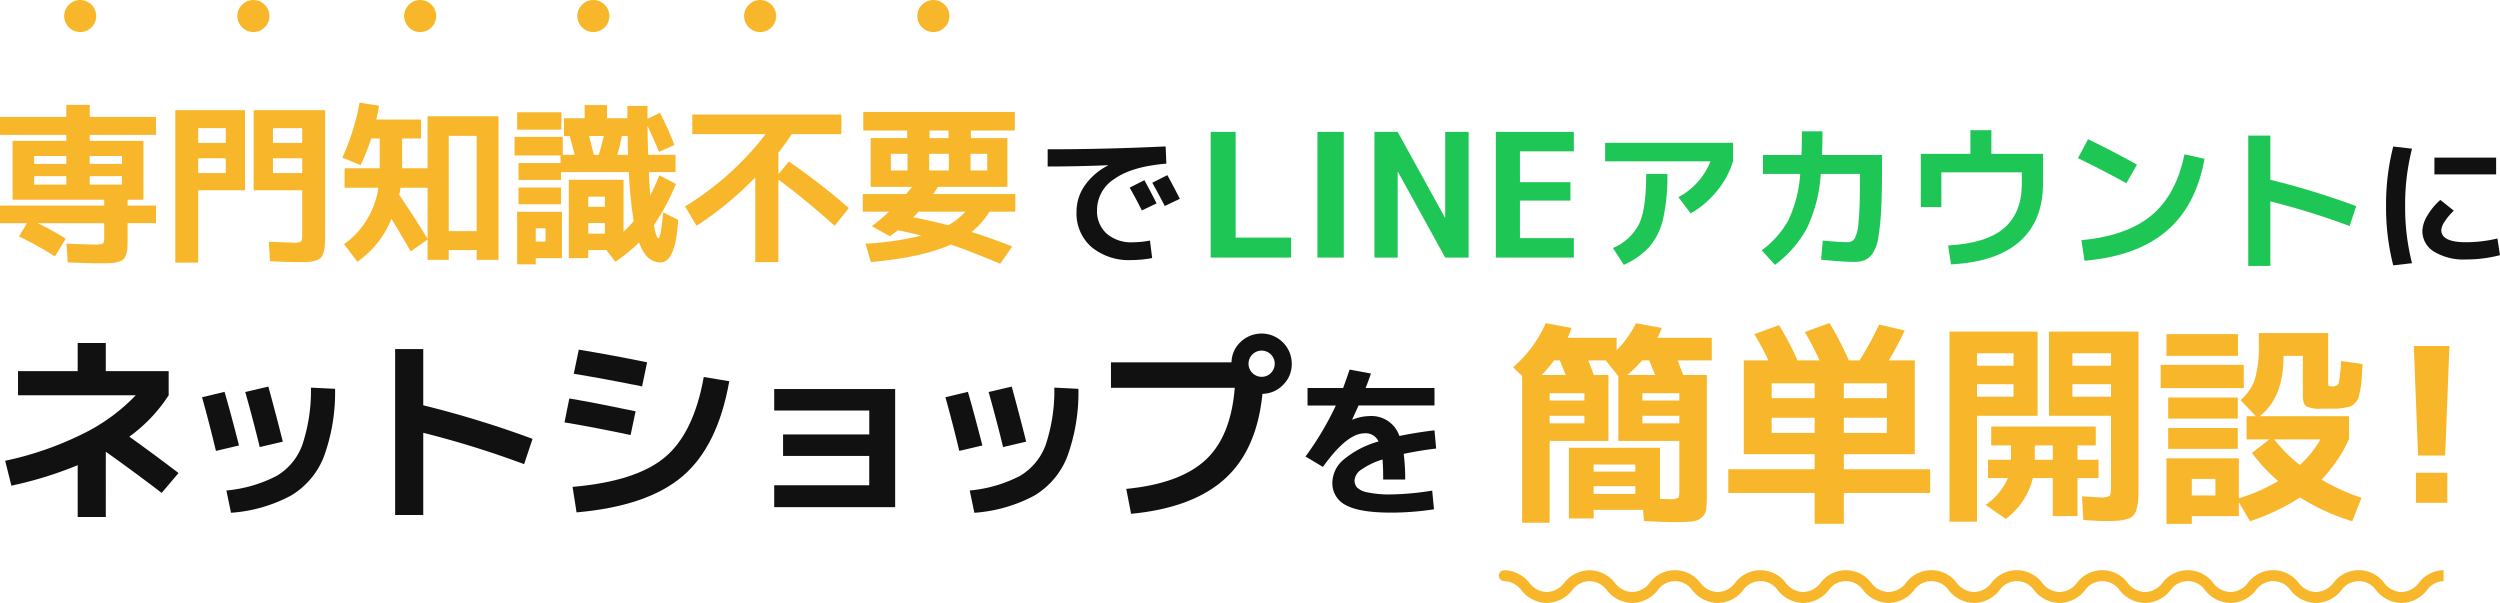 <svg xmlns="http://www.w3.org/2000/svg" xmlns:xlink="http://www.w3.org/1999/xlink" width="389.732" height="94" viewBox="0 0 389.732 94">
  <defs>
    <clipPath id="clip-path">
      <rect id="長方形_811" data-name="長方形 811" width="154.94" height="5.107" fill="#f8b62b"/>
    </clipPath>
  </defs>
  <g id="グループ_1975" data-name="グループ 1975" transform="translate(-130 -402)">
    <g id="グループ_1967" data-name="グループ 1967" transform="translate(46)">
      <circle id="楕円形_51" data-name="楕円形 51" cx="2.5" cy="2.5" r="2.5" transform="translate(94 402)" fill="#f8b62b"/>
      <circle id="楕円形_52" data-name="楕円形 52" cx="2.5" cy="2.5" r="2.5" transform="translate(121 402)" fill="#f8b62b"/>
      <circle id="楕円形_53" data-name="楕円形 53" cx="2.5" cy="2.5" r="2.5" transform="translate(147 402)" fill="#f8b62b"/>
      <circle id="楕円形_54" data-name="楕円形 54" cx="2.5" cy="2.5" r="2.5" transform="translate(174 402)" fill="#f8b62b"/>
      <circle id="楕円形_55" data-name="楕円形 55" cx="2.5" cy="2.5" r="2.5" transform="translate(200 402)" fill="#f8b62b"/>
      <circle id="楕円形_56" data-name="楕円形 56" cx="2.5" cy="2.5" r="2.5" transform="translate(227 402)" fill="#f8b62b"/>
    </g>
    <g id="グループ_1762" data-name="グループ 1762" transform="translate(363 490.893)">
      <g id="グループ_1761" data-name="グループ 1761" transform="translate(-7)" clip-path="url(#clip-path)">
        <path id="パス_510" data-name="パス 510" d="M154.088,5.107a5.147,5.147,0,0,1-3.942-1.958,3.291,3.291,0,0,0-5.451,0,5.147,5.147,0,0,1-3.942,1.958,5.144,5.144,0,0,1-3.94-1.958,3.288,3.288,0,0,0-5.448,0,5.144,5.144,0,0,1-3.94,1.958,5.145,5.145,0,0,1-3.94-1.958,3.285,3.285,0,0,0-5.445,0A5.142,5.142,0,0,1,114.1,5.107a5.145,5.145,0,0,1-3.94-1.958,3.286,3.286,0,0,0-5.446,0,5.145,5.145,0,0,1-3.94,1.958,5.145,5.145,0,0,1-3.94-1.958,3.286,3.286,0,0,0-5.446,0,5.145,5.145,0,0,1-3.94,1.958,5.144,5.144,0,0,1-3.94-1.958,3.286,3.286,0,0,0-5.445,0,5.143,5.143,0,0,1-3.939,1.958,5.142,5.142,0,0,1-3.939-1.958,3.286,3.286,0,0,0-5.445,0A5.145,5.145,0,0,1,60.8,5.107a5.144,5.144,0,0,1-3.939-1.958,3.284,3.284,0,0,0-5.444,0,5.141,5.141,0,0,1-3.939,1.958A5.142,5.142,0,0,1,43.54,3.149a3.284,3.284,0,0,0-5.444,0,5.14,5.14,0,0,1-3.938,1.958A5.141,5.141,0,0,1,30.22,3.149a3.284,3.284,0,0,0-5.444,0,5.144,5.144,0,0,1-3.939,1.958A5.145,5.145,0,0,1,16.9,3.149,3.491,3.491,0,0,0,14.175,1.7a3.492,3.492,0,0,0-2.723,1.446,5.143,5.143,0,0,1-3.94,1.958A5.143,5.143,0,0,1,3.573,3.149,3.491,3.491,0,0,0,.851,1.7a.851.851,0,0,1,0-1.7A5.144,5.144,0,0,1,4.79,1.958,3.492,3.492,0,0,0,7.513,3.4a3.494,3.494,0,0,0,2.723-1.446A5.143,5.143,0,0,1,14.175,0a5.144,5.144,0,0,1,3.939,1.958A3.492,3.492,0,0,0,20.837,3.4a3.492,3.492,0,0,0,2.722-1.446,4.94,4.94,0,0,1,7.877,0A3.491,3.491,0,0,0,34.158,3.4,3.491,3.491,0,0,0,36.88,1.958a4.94,4.94,0,0,1,7.877,0A3.491,3.491,0,0,0,47.479,3.4,3.49,3.49,0,0,0,50.2,1.958a4.941,4.941,0,0,1,7.878,0A3.491,3.491,0,0,0,60.8,3.4a3.492,3.492,0,0,0,2.723-1.446,4.942,4.942,0,0,1,7.879,0A3.492,3.492,0,0,0,74.124,3.4a3.492,3.492,0,0,0,2.723-1.446,4.942,4.942,0,0,1,7.879,0A3.492,3.492,0,0,0,87.449,3.4a3.493,3.493,0,0,0,2.723-1.446,4.942,4.942,0,0,1,7.88,0A3.492,3.492,0,0,0,100.774,3.4,3.492,3.492,0,0,0,103.5,1.958a4.942,4.942,0,0,1,7.88,0A3.494,3.494,0,0,0,114.1,3.4a3.492,3.492,0,0,0,2.722-1.446,4.941,4.941,0,0,1,7.879,0A3.492,3.492,0,0,0,127.425,3.4a3.494,3.494,0,0,0,2.724-1.446,4.944,4.944,0,0,1,7.881,0A3.493,3.493,0,0,0,140.753,3.4a3.5,3.5,0,0,0,2.725-1.446,4.947,4.947,0,0,1,7.884,0A3.5,3.5,0,0,0,154.088,3.4a.851.851,0,0,1,0,1.7" transform="translate(7.622)" fill="#f8b62b"/>
      </g>
    </g>
    <path id="パス_1066" data-name="パス 1066" d="M10.255,21.171,8.564,23.936a53.757,53.757,0,0,0-5.611-3.114l1.262-2.067H0V16.017H16.242V15.1H1.96V5.922h8.376V4.983H0V2.19H10.336V.312h3.651V2.19H24.322V4.983H13.987v.938h8.376V15.1h-2.47v.914h4.43v2.738h-4.43v2.121q0,1.074-.027,1.651a4.055,4.055,0,0,1-.215,1.128,1.784,1.784,0,0,1-.416.752,2.293,2.293,0,0,1-.832.376,5.271,5.271,0,0,1-1.248.2q-.644.029-1.852.028-1.047,0-4.752-.134l-.188-2.926q3.409.136,4.3.134a3.435,3.435,0,0,0,1.383-.148q.2-.148.2-1.008V18.755H5.906a49.446,49.446,0,0,1,4.349,2.416m.081-12.886H5.315V9.52h5.02Zm0,3.141H5.315v1.315h5.02ZM13.987,9.52h5.02V8.285h-5.02Zm0,3.221h5.02V11.426h-5.02Z" transform="translate(130 418.037)" fill="#f8b62b"/>
    <path id="パス_1067" data-name="パス 1067" d="M24.432,1.056H35.3V13.539H28V24.814h-3.57ZM28,6.157h4.3V3.849H28Zm0,4.7h4.3V8.547H28Zm19.785-9.8v19.3q0,1.1-.04,1.732a4.936,4.936,0,0,1-.215,1.181,1.969,1.969,0,0,1-.416.792,1.939,1.939,0,0,1-.765.415,4.45,4.45,0,0,1-1.128.216q-.6.04-1.651.04-1.53,0-4.376-.134l-.188-3.034q3.49.134,3.866.134a2.164,2.164,0,0,0,1.154-.174q.188-.174.188-1.087v-6.9h-7.57V1.056Zm-3.57,2.792H39.654V6.156h4.564Zm0,4.7H39.654v2.308h4.564Z" transform="translate(132.897 418.126)" fill="#f8b62b"/>
    <path id="パス_1068" data-name="パス 1068" d="M48.061,13.262V10.228h5.477V5.583H52.222a34.7,34.7,0,0,1-1.664,4.162L47.712,8.564A36.071,36.071,0,0,0,50.4,0L53.43.483q-.107.8-.43,2.148h6.98V5.583H57.027v4.645H61V2.121h11.06V24.509H68.652V22.98H64.3v1.529H61V21.342L58.37,23.195q-1.611-2.819-3.007-5.075a14.826,14.826,0,0,1-5.315,6.686L47.98,22.067a13.06,13.06,0,0,0,5.342-8.805Zm8.725,0a8.993,8.993,0,0,1-.215,1.1q2.711,4,4.43,6.9v-8ZM64.3,20.027h4.349V5.182H64.3Z" transform="translate(135.657 418)" fill="#f8b62b"/>
    <path id="パス_1069" data-name="パス 1069" d="M94.128,21.115q.376,0,.752-4.054l2.336,1.181q-.376,6.629-2.765,6.63-2.2,0-3.329-3.114a25.35,25.35,0,0,1-3.7,3.008l-1.4-1.826H83.2V24.2H80.168V11.987h8.537v8.107q.993-.966,1.584-1.664a64.276,64.276,0,0,1-.752-7.651H78.96v1.235H72.329V9.383h6.55V8.2H71.712V5.3h7.517V8.093h1.852q-.4-1.609-.779-2.925h-.886V2.4h3.221V.336h3.49V2.4H89.3V.471h3.141V2.484l1.933-.938a43.508,43.508,0,0,1,2.255,5.018L94.236,7.638q-.779-1.906-1.8-4.054.054,3.034.107,4.509h4.268v2.686H92.652q.054,1.638.215,3.651.859-1.716,1.423-3.141l2.577,1.342a34.353,34.353,0,0,1-3.436,6.443q.4,2.04.7,2.04M72.115,1.464h6.9V4.175h-6.9Zm2.9,22.738v.965h-2.9V16.979h6.98V24.2ZM72.329,13.2H78.96v2.6H72.329Zm2.685,8.428h1.53V19.558h-1.53ZM83.2,16.2h2.6V14.618H83.2Zm0,4.188h2.6V18.725H83.2Zm1.638-12.3q.456-1.475.779-2.925H83.336q.081.3.725,2.925Zm4.564,0q-.027-.455-.04-1.449T89.35,5.168h-.913q-.3,1.5-.7,2.925Z" transform="translate(138.503 418.04)" fill="#f8b62b"/>
    <path id="パス_1070" data-name="パス 1070" d="M96.6,4.716V1.656h23.248v3.06h-7.732q-.805,1.235-2.094,2.9v3.356l1.638-1.987A103.234,103.234,0,0,1,121,16.233L118.8,19q-4.859-4.322-8.779-7.195V24.663h-3.6V11.455A52.08,52.08,0,0,1,97.271,19l-1.8-3.007A46.543,46.543,0,0,0,108.036,4.716Z" transform="translate(141.32 418.197)" fill="#f8b62b"/>
    <path id="パス_1071" data-name="パス 1071" d="M120.24,16.84V14.1h6.765q.322-.374.913-1.126h-6.443v-7.6h5.691V4.2h-6.846V1.3h23.624V4.2H137.1V5.377h5.691v7.6H131.972q-.483.752-.752,1.126h12.805V16.84H140a12.494,12.494,0,0,1-2.792,3.168q2.872.913,6.336,2.255l-1.879,2.711q-4.268-1.827-7.7-3.007Q129.5,23.981,121.5,24.705l-.832-2.872a46.257,46.257,0,0,0,8.7-1.262q-1.369-.347-3.624-.833-.242.19-.711.525a6.468,6.468,0,0,0-.55.416l-2.819-1.557q1.45-1.128,2.685-2.282Zm6.98-9.02h-2.6v2.6h2.6Zm6.336,11.141a10.448,10.448,0,0,0,2.685-2.121h-7.275q-.268.3-.859.886,2.846.537,5.45,1.235m.107-11.141H130.6v2.6h3.06Zm-3.007-2.443h2.953V4.2h-2.953Zm6.389,5.047h2.6V7.82h-2.6Z" transform="translate(144.257 418.154)" fill="#f8b62b"/>
    <g id="グループ_1973" data-name="グループ 1973">
      <path id="パス_1072" data-name="パス 1072" d="M2.724,37.886h9.3V33.5h4.385v4.385h9.8v3.758A24.049,24.049,0,0,1,20.076,48.1q3.852,2.757,7.673,5.669l-2.631,3.1q-3.916-3.007-8.707-6.421V60.624H12.027V52.544A59.206,59.206,0,0,1,1.691,55.738L.72,51.855a50.477,50.477,0,0,0,11.949-4.119,28.987,28.987,0,0,0,8.409-6.092H2.724Z" transform="translate(130.085 421.973)" fill="#111"/>
      <path id="パス_1073" data-name="パス 1073" d="M28.16,41.238l3.508-.846q.97,3.351,2.255,8.361l-3.6.847q-1-4.2-2.161-8.362m20.734-1.317a29.188,29.188,0,0,1-1.754,10.6,12.258,12.258,0,0,1-5.121,6.045,23.219,23.219,0,0,1-9.349,2.678l-.72-3.475A21.185,21.185,0,0,0,39.78,53.5a9.3,9.3,0,0,0,4.009-4.838,26.691,26.691,0,0,0,1.347-8.926Zm-14,.5,3.6-.845q1.221,4.448,2.255,8.582l-3.6.845q-1-4.133-2.255-8.582" transform="translate(133.339 422.693)" fill="#111"/>
      <path id="パス_1074" data-name="パス 1074" d="M55.068,34.341h4.385v8.77a157.786,157.786,0,0,1,17.038,5.23l-1.315,3.946A148.125,148.125,0,0,0,59.453,47.4v12.81H55.068Z" transform="translate(136.53 422.072)" fill="#111"/>
      <path id="パス_1075" data-name="パス 1075" d="M78.672,45.763l.752-3.727q4.1.69,10.336,2l-.783,3.7q-5.607-1.19-10.3-1.973m1.253,10.054q9.866-.846,14.376-4.6t6.076-12.528l3.978.658q-1.785,10.117-7.266,14.8T80.551,59.794Zm.188-17.633.783-3.758q4.98.815,10.649,1.973l-.783,3.758Q85.092,39,80.113,38.183" transform="translate(139.328 422.082)" fill="#111"/>
      <path id="パス_1076" data-name="パス 1076" d="M107.9,39.914h18.855V58.33H107.9V54.916h14.814V50.343H109.282V46.992h13.436V43.265H107.9Z" transform="translate(142.794 422.733)" fill="#111"/>
      <path id="パス_1077" data-name="パス 1077" d="M131.76,41.238l3.508-.846q.97,3.351,2.255,8.361l-3.6.847q-1-4.2-2.161-8.362m20.734-1.317a29.188,29.188,0,0,1-1.754,10.6,12.258,12.258,0,0,1-5.121,6.045,23.219,23.219,0,0,1-9.349,2.678l-.72-3.475a21.185,21.185,0,0,0,7.83-2.272,9.3,9.3,0,0,0,4.009-4.838,26.691,26.691,0,0,0,1.347-8.926Zm-14,.5,3.6-.845q1.221,4.448,2.255,8.582l-3.6.845q-1-4.133-2.255-8.582" transform="translate(145.623 422.693)" fill="#111"/>
      <path id="パス_1078" data-name="パス 1078" d="M174.125,40.641H154.832V36.664h18.792a4.441,4.441,0,0,1,1.425-3.179,4.715,4.715,0,0,1,7.971,3.4,4.517,4.517,0,0,1-1.331,3.273,4.585,4.585,0,0,1-3.242,1.425q-.878,8.77-5.9,13.28t-14.579,5.418l-.752-3.884q8.331-.814,12.324-4.479t4.588-11.275m5.638-2.318a2.042,2.042,0,1,0-1.441.6,1.964,1.964,0,0,0,1.441-.6" transform="translate(148.359 421.817)" fill="#111"/>
      <path id="パス_1079" data-name="パス 1079" d="M201.693,56.07l.283,2.916a44.679,44.679,0,0,1-6.709.517q-4.852,0-6.994-1.149a3.794,3.794,0,0,1-2.142-3.574,4.805,4.805,0,0,1,1.794-3.575,14.665,14.665,0,0,1,5.406-2.8,2.2,2.2,0,0,0-2.194-1.265q-2.735,0-6.478,5.239l-2.709-1.625a47.8,47.8,0,0,0,4.723-7.95H182.26V40.07h5.548q.517-1.369,1.007-2.865l3.329.619q-.309.93-.826,2.246h10.736V42.8H190.208q-.31.723-.981,2.168l.026.051a7.194,7.194,0,0,1,2.659-.567,4.589,4.589,0,0,1,4.671,3.1q2.76-.567,5.471-.877l.258,2.839q-2.272.258-5.058.826a30.12,30.12,0,0,1,.232,4h-3.433q0-1.987-.1-3.122a11.529,11.529,0,0,0-3.238,1.535,2.25,2.25,0,0,0-1.123,1.664,1.739,1.739,0,0,0,.387,1.175,3.3,3.3,0,0,0,1.678.762,16.347,16.347,0,0,0,3.613.31,42.658,42.658,0,0,0,6.426-.594" transform="translate(151.574 422.412)" fill="#111"/>
      <path id="パス_1080" data-name="パス 1080" d="M224.049,63.277V52.261h14.2v7.969q.7.034,1.474.034a2.92,2.92,0,0,0,1.322-.167c.145-.112.218-.48.218-1.105v-7.8h-9.509V41.11l-1.975-2.477h-2.713q.7,1.807.871,2.276h2.277v10.28h-9.174V63.946h-4.286V41.077L215.344,39.7a19.163,19.163,0,0,0,5.089-6.865l4.019.737q-.3.871-.6,1.541h7.634v1.941A15.838,15.838,0,0,0,234.5,32.84l4.018.737a11.564,11.564,0,0,1-.67,1.541h8.472v3.516h-5.324q.7,1.807.87,2.276h3.684v18.65a16.758,16.758,0,0,1-.117,2.328,2.022,2.022,0,0,1-.7,1.255,2.666,2.666,0,0,1-1.474.6,26.836,26.836,0,0,1-2.728.1q-1.674,0-4.788-.167l-.134-1.742h-7.7v1.34Zm-.5-22.368q-.167-.4-.468-1.138t-.437-1.138h-.9a21.954,21.954,0,0,1-1.942,2.276Zm-2.511,3.985h5.424V43.756h-5.424Zm0,3.55h5.424V47.272h-5.424Zm6.863,7.533h6.5V54.872h-6.5Zm0,3.482h6.5V58.253h-6.5Zm9.61-18.55q-.167-.4-.485-1.138t-.452-1.138h-1.105a20.151,20.151,0,0,1-2.31,2.276Zm3.75,2.847H235.5v1.138h5.759Zm0,3.516H235.5v1.172h5.759Z" transform="translate(150.534 419.546)" fill="#f8b62b"/>
      <path id="パス_1081" data-name="パス 1081" d="M261.1,53.271v2.344H274.56V59.3H261.1V64.12h-4.553V59.3H243.085V55.615h13.461V53.271H245.5V38.639h3.851a45.425,45.425,0,0,0-2.21-4.085l3.85-1.407a43.929,43.929,0,0,1,2.88,5.492h3.449q-1.339-2.814-2.31-4.42l3.85-1.407a50.205,50.205,0,0,1,3.014,5.827h1.674a49.583,49.583,0,0,0,3.048-5.592l3.985.938a47.945,47.945,0,0,1-2.478,4.654h4.052V53.271Zm-11.25-8.739h6.7V42.221h-6.7Zm6.7,3.046h-6.7v2.378h6.7ZM267.8,42.221h-6.7v2.311h6.7Zm-6.7,7.735h6.7V47.579h-6.7Z" transform="translate(156.343 419.54)" fill="#f8b62b"/>
      <path id="パス_1082" data-name="パス 1082" d="M275.888,63.553H271.6V33.92H285.33V47.046h-9.442Zm0-24.309h5.693V37.3h-5.693Zm0,4.822h5.693V42.123h-5.693Zm4.822,12.69H277.6V53.91h3.583V51.667H278.1V48.719H294.4v2.947h-2.846V53.91h3.281v2.846h-3.281v5.926h-3.851V56.756h-3.114a11.131,11.131,0,0,1-4.218,6.361l-3.148-2.177a9.774,9.774,0,0,0,3.483-4.185m7-5.089h-2.813V53.91h2.813Zm8.1,11.786q-1.139,0-3.348-.168l-.2-3.683q2.442.169,2.846.167a2.7,2.7,0,0,0,1.439-.216q.234-.218.235-1.357V47.046h-9.676V33.92h13.963V57.994q0,1.373-.051,2.16a6.189,6.189,0,0,1-.267,1.473,1.9,1.9,0,0,1-1.474,1.507,5.612,5.612,0,0,1-1.405.268q-.755.049-2.06.05m.971-26.151h-6.026v1.942h6.026Zm0,4.822h-6.026v1.942h6.026Z" transform="translate(162.314 419.772)" fill="#f8b62b"/>
      <path id="パス_1083" data-name="パス 1083" d="M298.818,39.069h12.958v3.616H298.818Zm13.393,11.619V47.072h1.44l-2.378-2.511a7.479,7.479,0,0,0,2.227-3.215,18.1,18.1,0,0,0,.619-5.492V34.113h10.816v7.769c0,.267.028.423.083.469a1.361,1.361,0,0,0,.585.067q.8,0,.971-.5a23.248,23.248,0,0,0,.369-3.449l3.348.468q-.1,1.54-.133,2.294a11.677,11.677,0,0,1-.218,1.691q-.185.938-.284,1.272a2.206,2.206,0,0,1-.52.787,2.015,2.015,0,0,1-.7.551,7.466,7.466,0,0,1-1.105.235,9.052,9.052,0,0,1-1.439.134H323.93a4.956,4.956,0,0,1-2.41-.369q-.537-.366-.536-1.64V37.664H317.97V37.8q0,6.362-3.716,9.275h13.929v3.616h-.034a22.224,22.224,0,0,1-4.252,6.261,32.99,32.99,0,0,0,6.228,2.847l-1.44,3.649a33.086,33.086,0,0,1-8.136-3.716,33.87,33.87,0,0,1-7.8,3.716l-1.742-2.979v2.176h-7.333v1.206h-3.951V53.635h11.284v6.227a26.849,26.849,0,0,0,6.128-2.679,25.742,25.742,0,0,1-4.085-4.386l2.713-2.109ZM299.721,34.281h11.149v3.381H299.721Zm.268,9.878h10.848v3.281H299.99Zm0,4.754h10.848v3.248H299.99Zm3.683,10.513h3.683V56.848h-3.683Zm16.842-4.754a16.158,16.158,0,0,0,3.215-3.985h-7.2a22.349,22.349,0,0,0,3.984,3.985" transform="translate(168.013 419.812)" fill="#f8b62b"/>
      <path id="パス_1084" data-name="パス 1084" d="M336.858,35.775h5.558l-.67,17.077h-4.218Zm.335,19.756h4.888v4.688h-4.888Z" transform="translate(169.435 420.16)" fill="#f8b62b"/>
      <path id="パス_1085" data-name="パス 1085" d="M146.012,7.443q9.039,0,18.389-.447l.112,2.685q-5.391.448-8.1,2.383a5.753,5.753,0,0,0-2.707,4.821,4.713,4.713,0,0,0,1.51,3.714,5.822,5.822,0,0,0,4.016,1.342,14.823,14.823,0,0,0,2.729-.268L162.3,24.4a17.625,17.625,0,0,1-3.221.313,9.146,9.146,0,0,1-6.242-2.036,6.938,6.938,0,0,1-2.327-5.5,7.108,7.108,0,0,1,1.275-4.072,9.878,9.878,0,0,1,3.624-3.132V9.927q-4.9.2-9.4.2Zm16.98,8.434-2.3,1.1q-.872-1.767-1.9-3.557l2.3-1.163q1.029,1.9,1.9,3.624m3.624-.716-2.349,1.119q-1.007-1.946-1.946-3.624l2.349-1.186q.805,1.455,1.946,3.691" transform="translate(147.313 417.83)" fill="#111"/>
      <path id="パス_1086" data-name="パス 1086" d="M172.621,4.076V20.559h8.644v3.114H168.728V4.076Z" transform="translate(150.006 418.484)" fill="#1ec755"/>
      <rect id="長方形_1832" data-name="長方形 1832" width="4.107" height="19.597" transform="translate(335.379 422.559)" fill="#1ec755"/>
      <path id="パス_1087" data-name="パス 1087" d="M191.552,23.673V4.076h3.624l7.356,13.342h.054V4.076h3.651v19.6h-3.651L195.23,10.331h-.054V23.673Z" transform="translate(152.713 418.484)" fill="#1ec755"/>
      <path id="パス_1088" data-name="パス 1088" d="M212.23,7.109v4.805H220.1v2.872H212.23v5.852h8.4v3.034H208.471V4.076h12.161V7.109Z" transform="translate(154.719 418.484)" fill="#1ec755"/>
      <path id="パス_1089" data-name="パス 1089" d="M223.705,8.481V5.6h19.933V8.481a13.292,13.292,0,0,1-2.473,4.59,14.585,14.585,0,0,1-4.122,3.531l-1.919-2.535a10.754,10.754,0,0,0,5-5.586Zm6.4,1.969h3.3a30.216,30.216,0,0,1-.652,6.964,10.28,10.28,0,0,1-2.079,4.319,11.916,11.916,0,0,1-4.06,2.892l-1.7-2.633a7.988,7.988,0,0,0,4.11-3.8q1.082-2.374,1.083-7.739" transform="translate(156.525 418.665)" fill="#1ec755"/>
      <path id="パス_1090" data-name="パス 1090" d="M251.8,4H255q0,1.97-.074,3.691h9.351v2.535q0,3.79-.148,6.275a36.582,36.582,0,0,1-.431,4.085,6.04,6.04,0,0,1-.849,2.4,2.979,2.979,0,0,1-1.243,1.083,4.634,4.634,0,0,1-1.759.283q-1.624,0-5.069-.345l.271-2.978q2.535.247,3.814.246a1.3,1.3,0,0,0,1.169-.578,6.914,6.914,0,0,0,.591-2.609q.21-2.03.209-6.263V10.64h-6.1a23.023,23.023,0,0,1-2.141,8.428,17.636,17.636,0,0,1-5,5.746l-2.067-2.264a14.61,14.61,0,0,0,4.171-4.725,19.991,19.991,0,0,0,1.833-7.186h-5.808V7.687h6q.074-1.7.074-3.691" transform="translate(159.113 418.474)" fill="#1ec755"/>
      <path id="パス_1091" data-name="パス 1091" d="M267.7,7.533h7.727V3.842h3.273V7.533h8.047v4.6q0,5.832-3.617,9.044t-10.729,3.581l-.443-2.953q5.931-.319,8.711-2.695t2.781-6.977V10.412H270.9v5.414h-3.2Z" transform="translate(161.742 418.456)" fill="#1ec755"/>
      <path id="パス_1092" data-name="パス 1092" d="M289.6,8.049,291.17,5.1q3.715,1.772,7.629,3.962l-1.649,2.9q-3.3-1.846-7.555-3.913m16.611-.591,3.125.689q-1.3,7.309-5.906,11.246t-12.8,4.651l-.492-3.2q7.136-.688,10.963-3.9t5.106-9.487" transform="translate(164.338 418.605)" fill="#1ec755"/>
      <path id="パス_1093" data-name="パス 1093" d="M313.333,4.59h3.445v6.89a124.071,124.071,0,0,1,13.387,4.11l-1.034,3.1a116.388,116.388,0,0,0-12.354-3.839V24.917h-3.445Z" transform="translate(167.153 418.545)" fill="#1ec755"/>
      <path id="パス_1094" data-name="パス 1094" d="M336.588,6.452a35.168,35.168,0,0,0-1.074,8.926,35.168,35.168,0,0,0,1.074,8.926l-2.93.336a36.475,36.475,0,0,1-1.119-9.262,36.475,36.475,0,0,1,1.119-9.262Zm13.312,14,.4,2.6a20.748,20.748,0,0,1-5.3.671,8.854,8.854,0,0,1-4.978-1.219,3.746,3.746,0,0,1-1.823-3.255,4.882,4.882,0,0,1,.751-2.315A9.862,9.862,0,0,1,341,14.438l2.1,1.678a9.673,9.673,0,0,0-1.432,1.711,2.72,2.72,0,0,0-.515,1.309q0,1.9,3.848,1.9a21.42,21.42,0,0,0,4.9-.582M340.078,7.839h9.62v2.617h-9.62Z" transform="translate(169.43 418.726)" fill="#111"/>
    </g>
  </g>
</svg>
